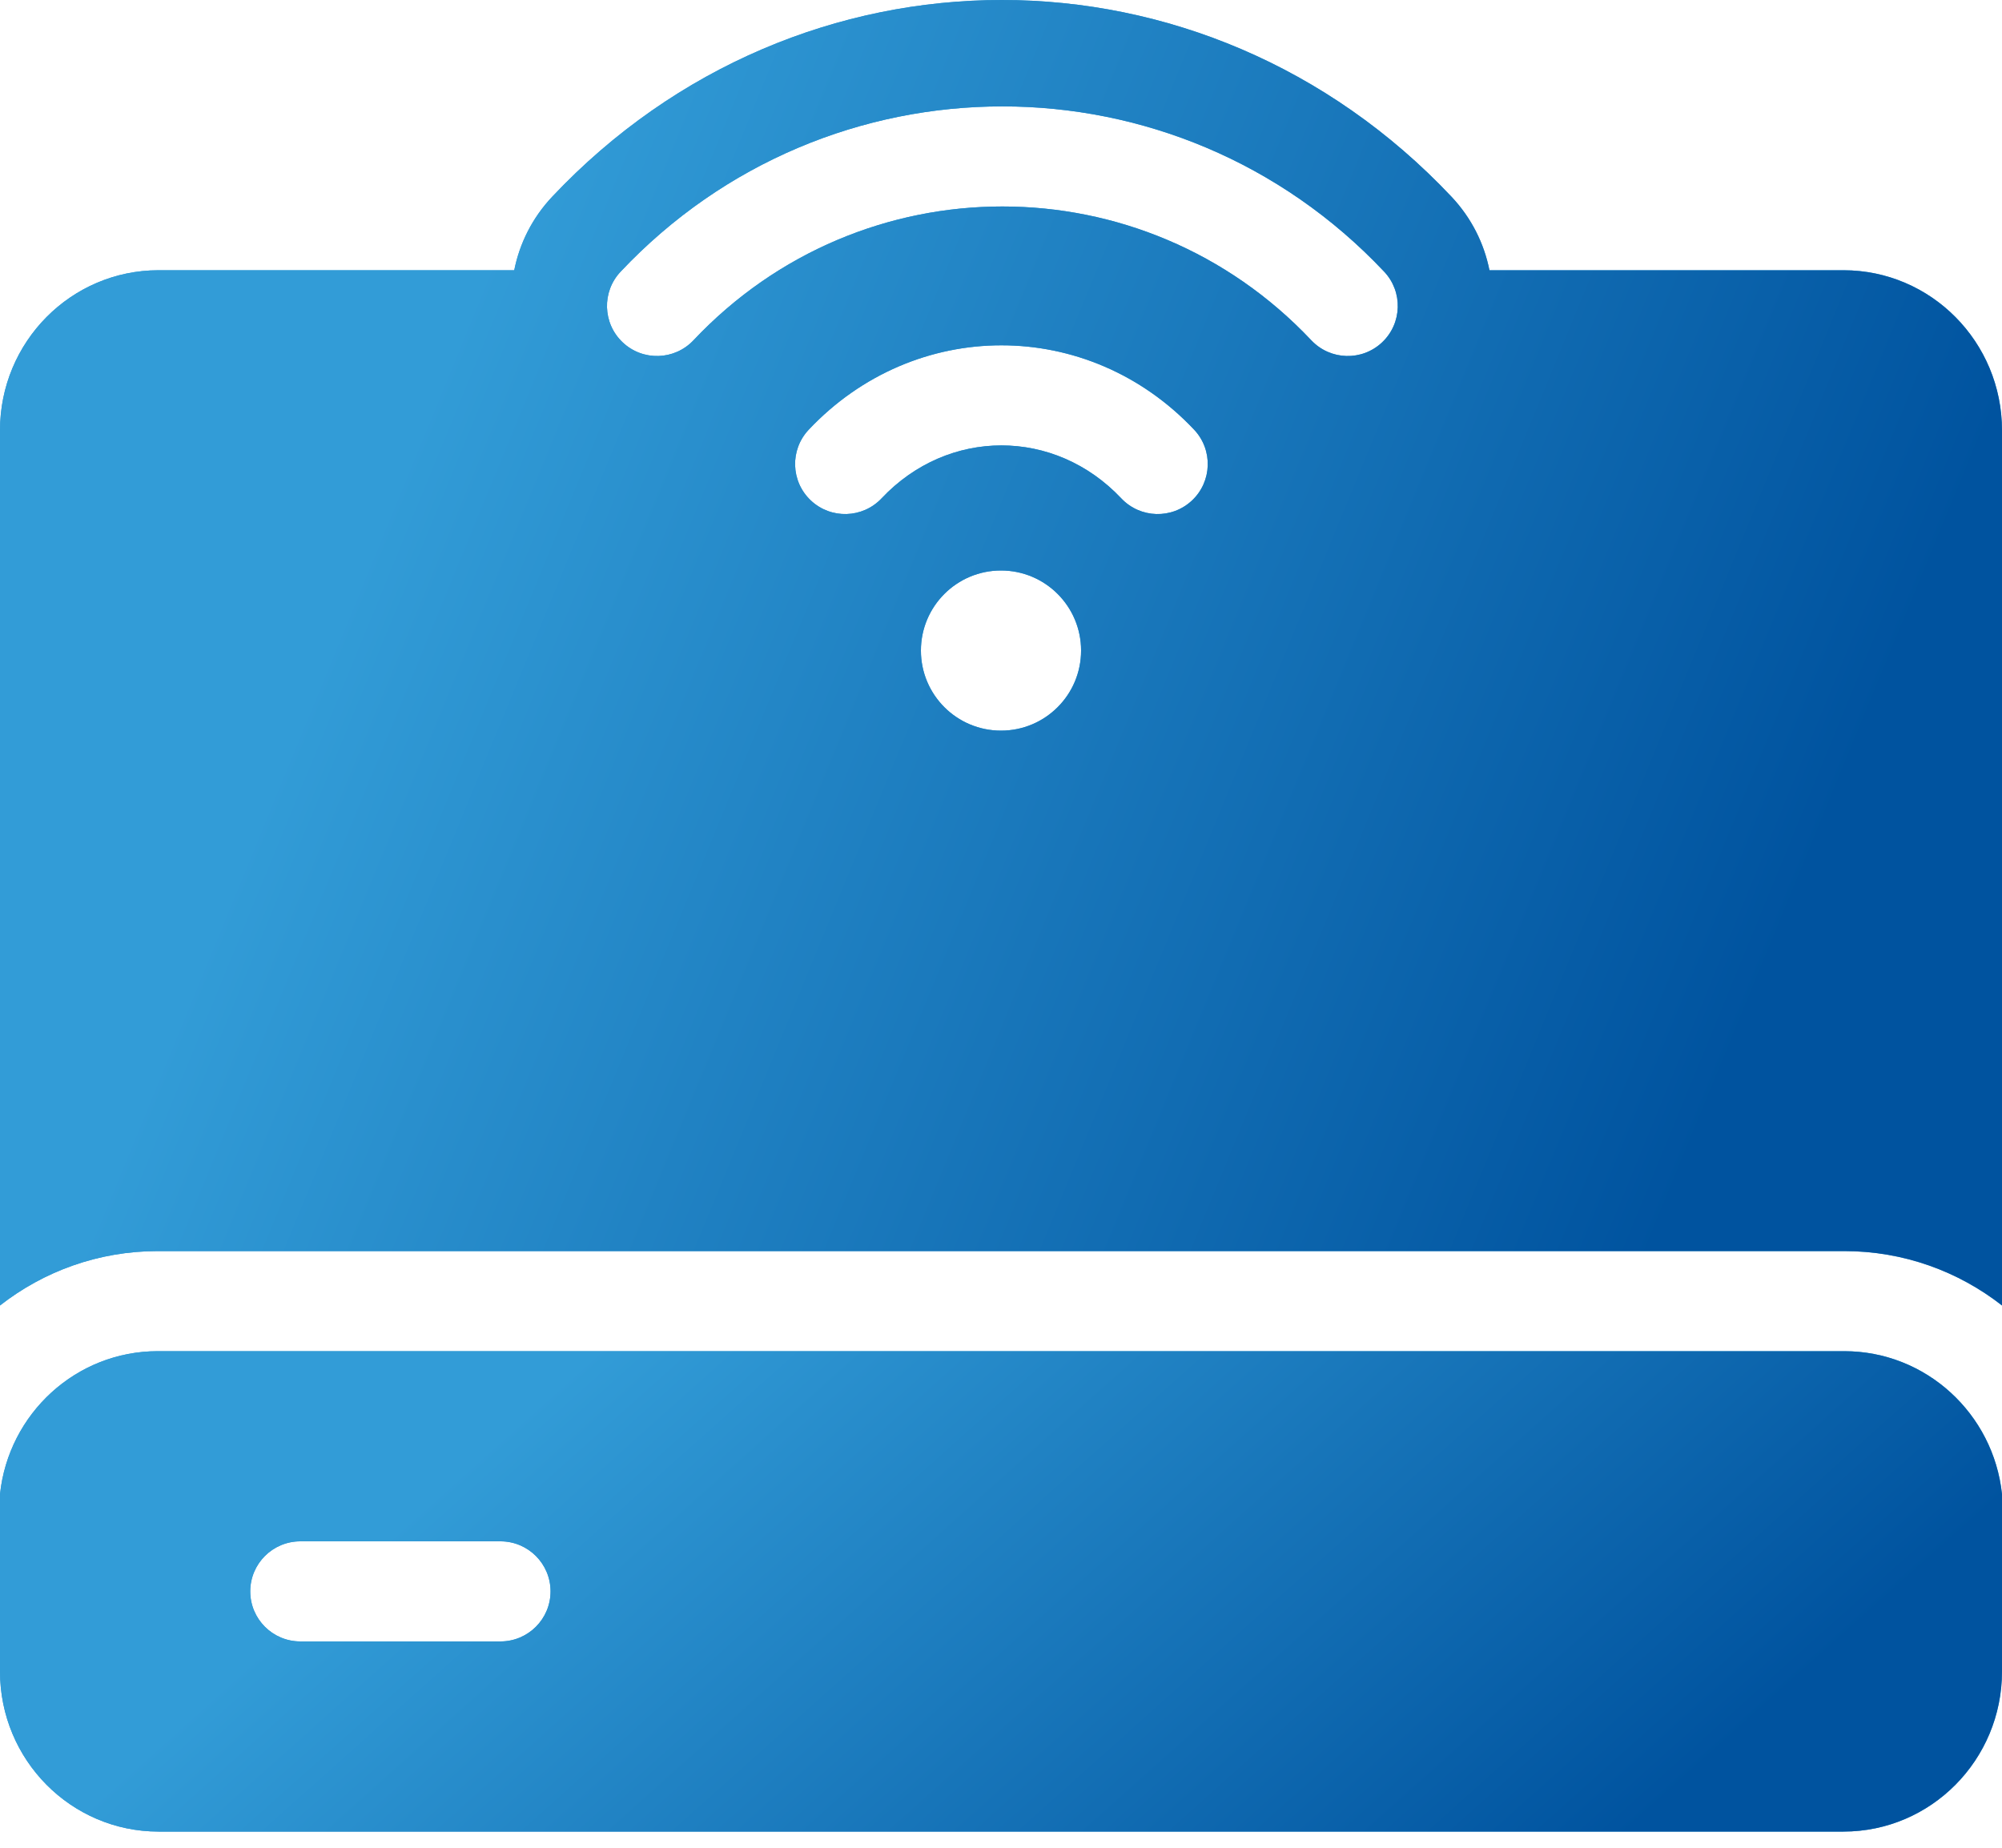 <svg width="52" height="48" viewBox="0 0 52 48" fill="none" xmlns="http://www.w3.org/2000/svg">
<path fill-rule="evenodd" clip-rule="evenodd" d="M37.7 5.109C38.221 5.662 38.549 6.326 38.687 7.02H47.881C50.156 7.02 52 8.883 52 11.18V33.913C50.867 33.027 49.445 32.5 47.901 32.5H4.099C2.555 32.5 1.133 33.027 0 33.913V11.18C0 8.883 1.844 7.02 4.119 7.02H13.357C13.495 6.326 13.823 5.662 14.344 5.109C20.766 -1.703 31.278 -1.703 37.7 5.109ZM34.06 8.84C29.691 4.205 22.381 4.205 18.012 8.84C17.519 9.362 16.697 9.387 16.174 8.894C15.652 8.402 15.627 7.579 16.12 7.057C21.515 1.333 30.556 1.333 35.952 7.057C36.444 7.579 36.42 8.402 35.898 8.894C35.375 9.387 34.553 9.362 34.06 8.84ZM29.124 12.946C27.395 11.112 24.626 11.112 22.898 12.946C22.405 13.468 21.582 13.492 21.06 13C20.538 12.508 20.513 11.685 21.006 11.162C23.761 8.24 28.261 8.24 31.016 11.162C31.509 11.685 31.484 12.508 30.962 13C30.439 13.492 29.617 13.468 29.124 12.946ZM26 18.98C27.149 18.98 28.08 18.049 28.08 16.9C28.08 15.751 27.149 14.82 26 14.82C24.851 14.82 23.92 15.751 23.92 16.9C23.92 18.049 24.851 18.98 26 18.98Z" fill="#329CD7"/>
<path fill-rule="evenodd" clip-rule="evenodd" d="M37.7 5.109C38.221 5.662 38.549 6.326 38.687 7.02H47.881C50.156 7.02 52 8.883 52 11.18V33.913C50.867 33.027 49.445 32.5 47.901 32.5H4.099C2.555 32.5 1.133 33.027 0 33.913V11.18C0 8.883 1.844 7.02 4.119 7.02H13.357C13.495 6.326 13.823 5.662 14.344 5.109C20.766 -1.703 31.278 -1.703 37.7 5.109ZM34.06 8.84C29.691 4.205 22.381 4.205 18.012 8.84C17.519 9.362 16.697 9.387 16.174 8.894C15.652 8.402 15.627 7.579 16.12 7.057C21.515 1.333 30.556 1.333 35.952 7.057C36.444 7.579 36.42 8.402 35.898 8.894C35.375 9.387 34.553 9.362 34.06 8.84ZM29.124 12.946C27.395 11.112 24.626 11.112 22.898 12.946C22.405 13.468 21.582 13.492 21.06 13C20.538 12.508 20.513 11.685 21.006 11.162C23.761 8.24 28.261 8.24 31.016 11.162C31.509 11.685 31.484 12.508 30.962 13C30.439 13.492 29.617 13.468 29.124 12.946ZM26 18.98C27.149 18.98 28.08 18.049 28.08 16.9C28.08 15.751 27.149 14.82 26 14.82C24.851 14.82 23.92 15.751 23.92 16.9C23.92 18.049 24.851 18.98 26 18.98Z" fill="url(#paint0_linear_658_2417)"/>
<path fill-rule="evenodd" clip-rule="evenodd" d="M4.119 47.58C1.844 47.58 0 45.717 0 43.42V38.814C0.221 36.726 1.972 35.1 4.099 35.1H47.901C50.028 35.1 51.779 36.726 52 38.814V43.42C52 45.717 50.156 47.58 47.881 47.58H4.119ZM6.5 41.34C6.5 40.622 7.082 40.04 7.8 40.04H13C13.718 40.04 14.3 40.622 14.3 41.34C14.3 42.058 13.718 42.64 13 42.64H7.8C7.082 42.64 6.5 42.058 6.5 41.34Z" fill="#329CD7"/>
<path fill-rule="evenodd" clip-rule="evenodd" d="M4.119 47.58C1.844 47.58 0 45.717 0 43.42V38.814C0.221 36.726 1.972 35.1 4.099 35.1H47.901C50.028 35.1 51.779 36.726 52 38.814V43.42C52 45.717 50.156 47.58 47.881 47.58H4.119ZM6.5 41.34C6.5 40.622 7.082 40.04 7.8 40.04H13C13.718 40.04 14.3 40.622 14.3 41.34C14.3 42.058 13.718 42.64 13 42.64H7.8C7.082 42.64 6.5 42.058 6.5 41.34Z" fill="url(#paint1_linear_658_2417)"/>
<defs>
<linearGradient id="paint0_linear_658_2417" x1="44.471" y1="28.844" x2="9.46" y2="14.453" gradientUnits="userSpaceOnUse">
<stop stop-color="#00539F"/>
<stop offset="1" stop-color="#329CD7"/>
</linearGradient>
<linearGradient id="paint1_linear_658_2417" x1="44.471" y1="45.715" x2="26.263" y2="25.376" gradientUnits="userSpaceOnUse">
<stop stop-color="#00539F"/>
<stop offset="1" stop-color="#329CD7"/>
</linearGradient>
</defs>
</svg>
